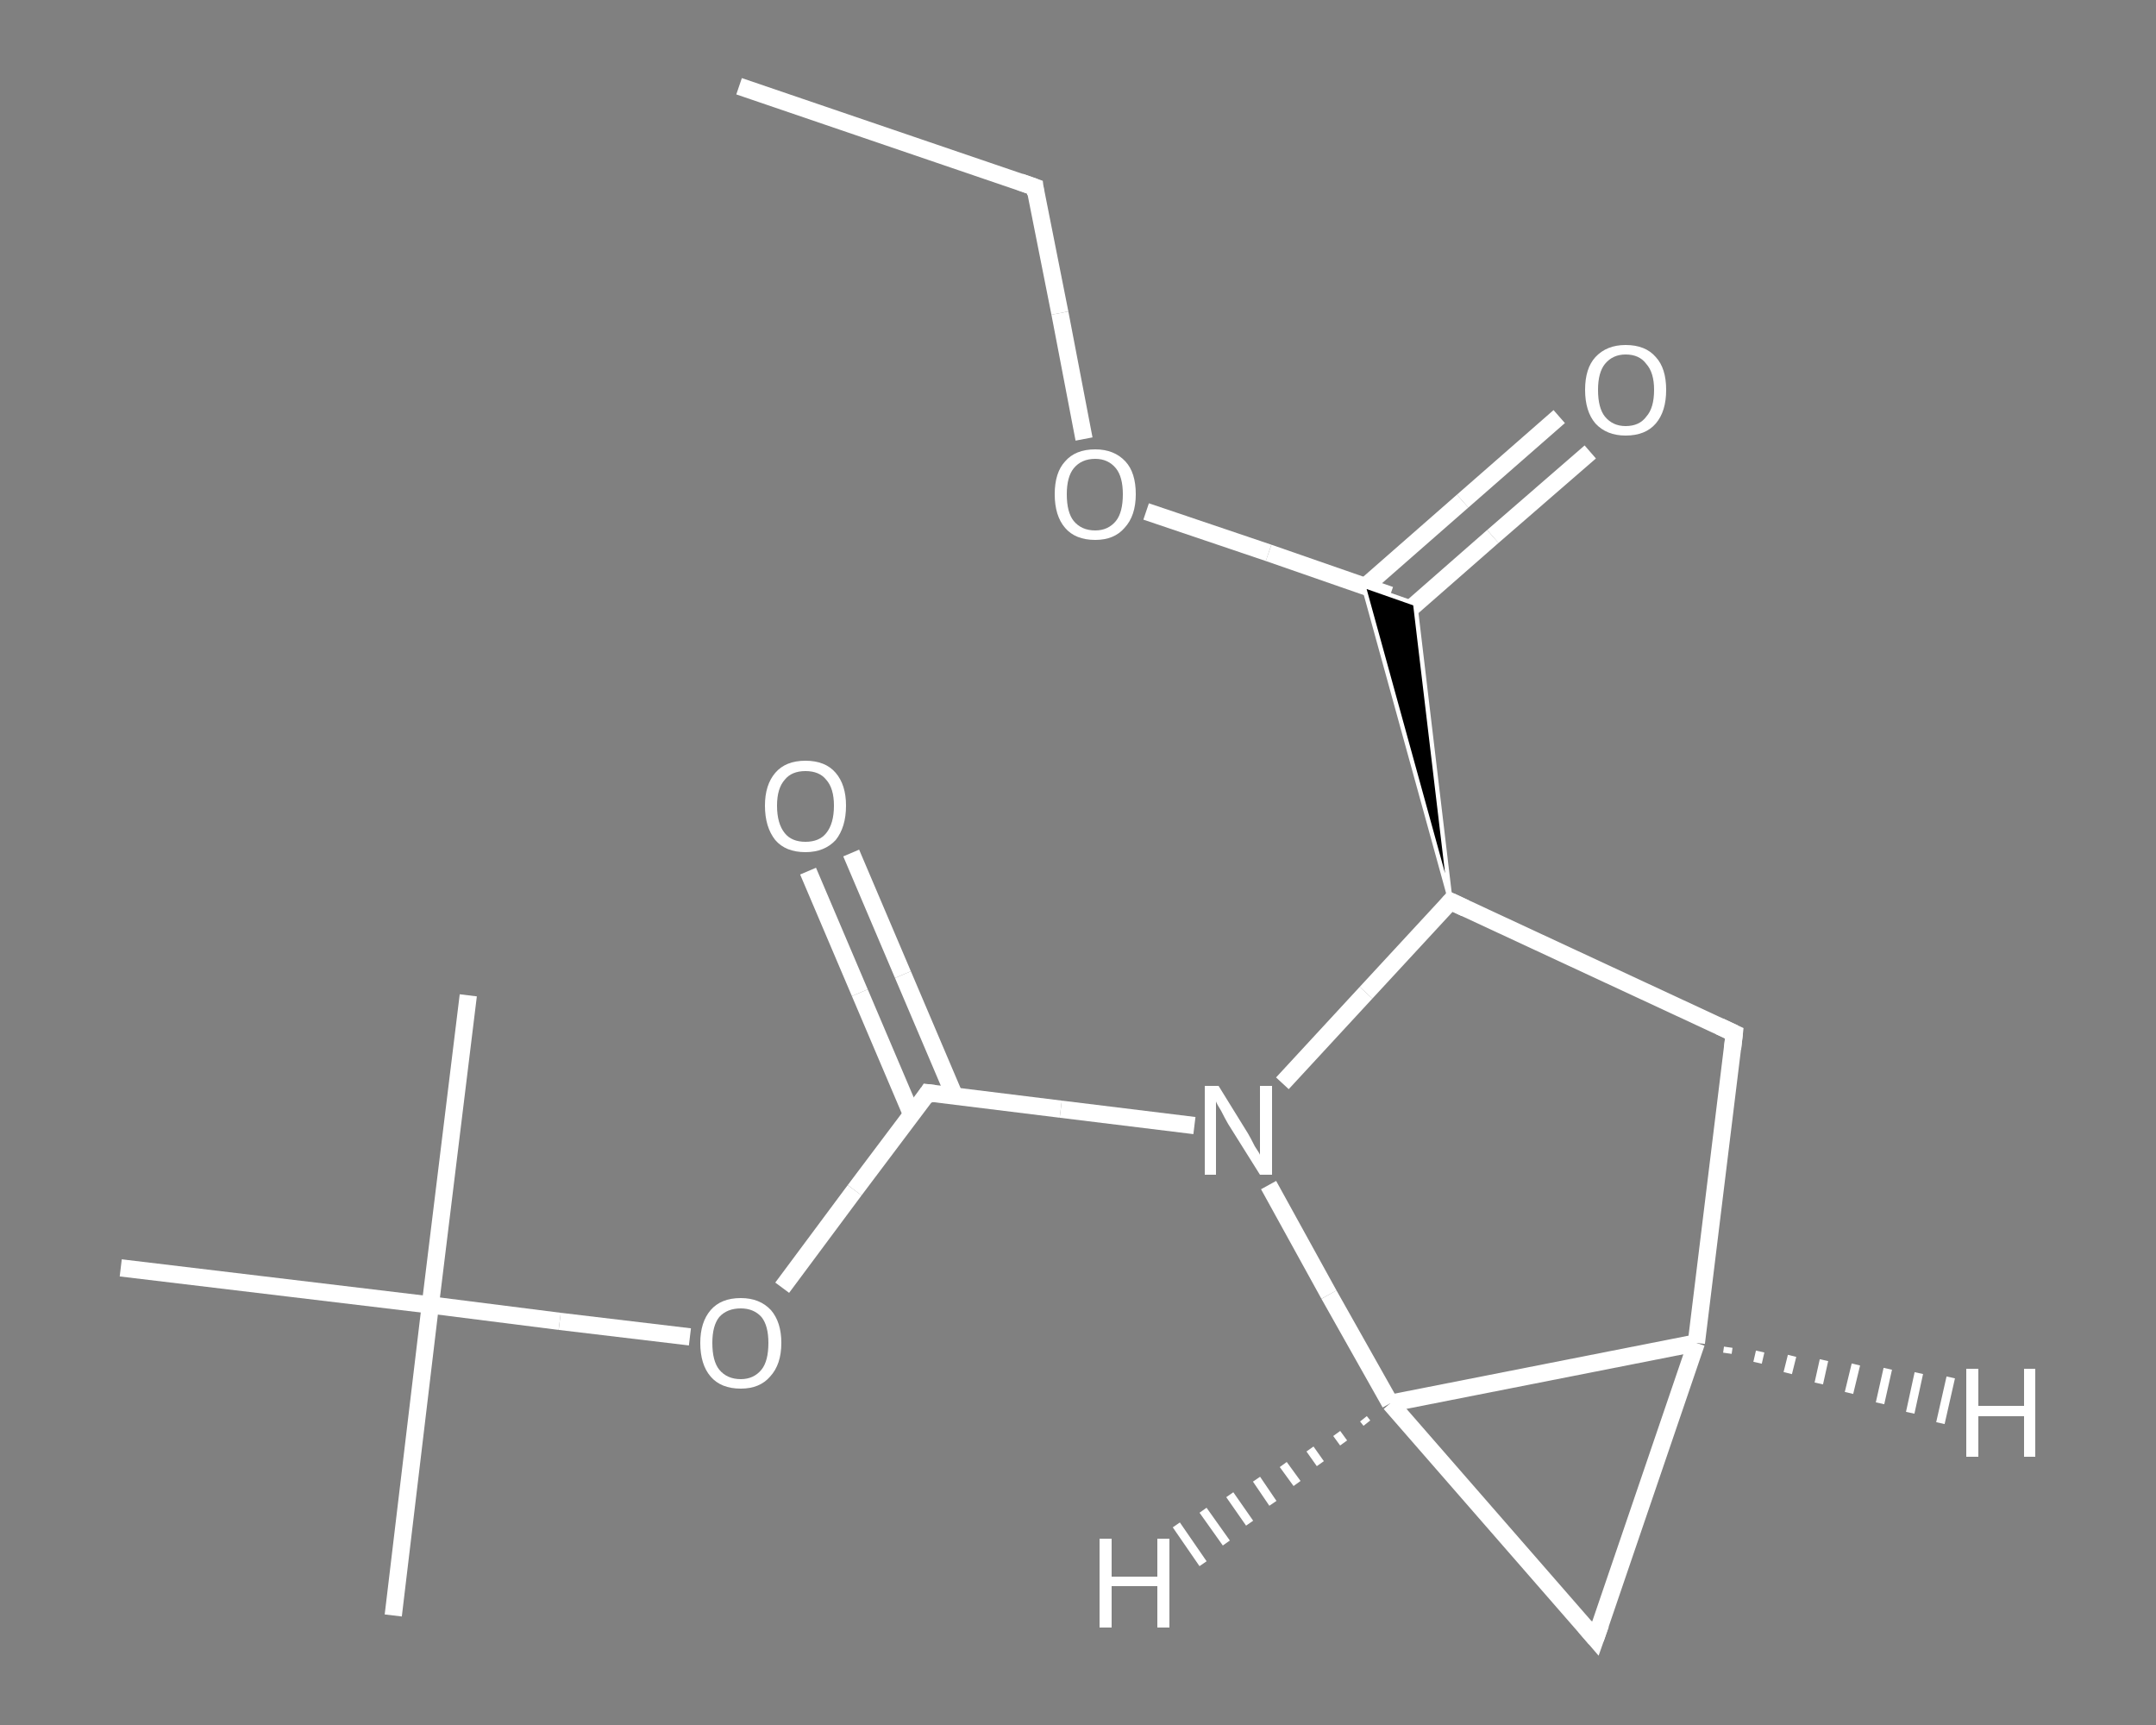 <?xml version='1.0' encoding='iso-8859-1'?>
<svg version='1.1' baseProfile='full'
              xmlns='http://www.w3.org/2000/svg'
                      xmlns:rdkit='http://www.rdkit.org/xml'
                      xmlns:xlink='http://www.w3.org/1999/xlink'
                  xml:space='preserve'
width='250px' height='200px' viewBox='0 0 250 200'>
<rect x="0" y="0" width="250" height="200" fill="#808080" stroke="none"/>
<!-- END OF HEADER -->
<rect style='opacity:1.0;fill:transparent;stroke:none' width='250.0' height='200.0' x='0.0' y='0.0'> </rect>
<path class='bond-0 atom-0 atom-1' d='M 85.7,10.0 L 120.0,21.7' style='fill:none;fill-rule:evenodd;stroke:#FFFFFF;stroke-width:2.0px;stroke-linecap:butt;stroke-linejoin:miter;stroke-opacity:1' />
<path class='bond-1 atom-1 atom-2' d='M 120.0,21.7 L 122.9,36.3' style='fill:none;fill-rule:evenodd;stroke:#FFFFFF;stroke-width:2.0px;stroke-linecap:butt;stroke-linejoin:miter;stroke-opacity:1' />
<path class='bond-1 atom-1 atom-2' d='M 122.9,36.3 L 125.7,50.9' style='fill:none;fill-rule:evenodd;stroke:#FFFFFF;stroke-width:2.0px;stroke-linecap:butt;stroke-linejoin:miter;stroke-opacity:1' />
<path class='bond-2 atom-2 atom-3' d='M 132.9,59.3 L 147.1,64.1' style='fill:none;fill-rule:evenodd;stroke:#FFFFFF;stroke-width:2.0px;stroke-linecap:butt;stroke-linejoin:miter;stroke-opacity:1' />
<path class='bond-2 atom-2 atom-3' d='M 147.1,64.1 L 161.2,69.0' style='fill:none;fill-rule:evenodd;stroke:#FFFFFF;stroke-width:2.0px;stroke-linecap:butt;stroke-linejoin:miter;stroke-opacity:1' />
<path class='bond-3 atom-3 atom-4' d='M 161.8,72.1 L 173.1,62.2' style='fill:none;fill-rule:evenodd;stroke:#FFFFFF;stroke-width:2.0px;stroke-linecap:butt;stroke-linejoin:miter;stroke-opacity:1' />
<path class='bond-3 atom-3 atom-4' d='M 173.1,62.2 L 184.4,52.4' style='fill:none;fill-rule:evenodd;stroke:#FFFFFF;stroke-width:2.0px;stroke-linecap:butt;stroke-linejoin:miter;stroke-opacity:1' />
<path class='bond-3 atom-3 atom-4' d='M 158.3,68.0 L 169.6,58.1' style='fill:none;fill-rule:evenodd;stroke:#FFFFFF;stroke-width:2.0px;stroke-linecap:butt;stroke-linejoin:miter;stroke-opacity:1' />
<path class='bond-3 atom-3 atom-4' d='M 169.6,58.1 L 180.8,48.3' style='fill:none;fill-rule:evenodd;stroke:#FFFFFF;stroke-width:2.0px;stroke-linecap:butt;stroke-linejoin:miter;stroke-opacity:1' />
<path class='bond-4 atom-5 atom-3' d='M 168.2,104.5 L 158.1,67.9 L 164.1,70.0 Z' style='fill:#000000;fill-rule:evenodd;fill-opacity:1;stroke:#FFFFFF;stroke-width:0.5px;stroke-linecap:butt;stroke-linejoin:miter;stroke-opacity:1;' />
<path class='bond-5 atom-5 atom-6' d='M 168.2,104.5 L 201.1,119.8' style='fill:none;fill-rule:evenodd;stroke:#FFFFFF;stroke-width:2.0px;stroke-linecap:butt;stroke-linejoin:miter;stroke-opacity:1' />
<path class='bond-6 atom-6 atom-7' d='M 201.1,119.8 L 196.7,155.7' style='fill:none;fill-rule:evenodd;stroke:#FFFFFF;stroke-width:2.0px;stroke-linecap:butt;stroke-linejoin:miter;stroke-opacity:1' />
<path class='bond-7 atom-7 atom-8' d='M 196.7,155.7 L 185.0,190.0' style='fill:none;fill-rule:evenodd;stroke:#FFFFFF;stroke-width:2.0px;stroke-linecap:butt;stroke-linejoin:miter;stroke-opacity:1' />
<path class='bond-8 atom-8 atom-9' d='M 185.0,190.0 L 161.2,162.7' style='fill:none;fill-rule:evenodd;stroke:#FFFFFF;stroke-width:2.0px;stroke-linecap:butt;stroke-linejoin:miter;stroke-opacity:1' />
<path class='bond-9 atom-9 atom-10' d='M 161.2,162.7 L 154.1,150.1' style='fill:none;fill-rule:evenodd;stroke:#FFFFFF;stroke-width:2.0px;stroke-linecap:butt;stroke-linejoin:miter;stroke-opacity:1' />
<path class='bond-9 atom-9 atom-10' d='M 154.1,150.1 L 147.1,137.4' style='fill:none;fill-rule:evenodd;stroke:#FFFFFF;stroke-width:2.0px;stroke-linecap:butt;stroke-linejoin:miter;stroke-opacity:1' />
<path class='bond-10 atom-10 atom-11' d='M 138.5,130.5 L 123.0,128.6' style='fill:none;fill-rule:evenodd;stroke:#FFFFFF;stroke-width:2.0px;stroke-linecap:butt;stroke-linejoin:miter;stroke-opacity:1' />
<path class='bond-10 atom-10 atom-11' d='M 123.0,128.6 L 107.6,126.7' style='fill:none;fill-rule:evenodd;stroke:#FFFFFF;stroke-width:2.0px;stroke-linecap:butt;stroke-linejoin:miter;stroke-opacity:1' />
<path class='bond-11 atom-11 atom-12' d='M 110.7,127.1 L 104.7,113.0' style='fill:none;fill-rule:evenodd;stroke:#FFFFFF;stroke-width:2.0px;stroke-linecap:butt;stroke-linejoin:miter;stroke-opacity:1' />
<path class='bond-11 atom-11 atom-12' d='M 104.7,113.0 L 98.7,98.9' style='fill:none;fill-rule:evenodd;stroke:#FFFFFF;stroke-width:2.0px;stroke-linecap:butt;stroke-linejoin:miter;stroke-opacity:1' />
<path class='bond-11 atom-11 atom-12' d='M 105.7,129.2 L 99.7,115.1' style='fill:none;fill-rule:evenodd;stroke:#FFFFFF;stroke-width:2.0px;stroke-linecap:butt;stroke-linejoin:miter;stroke-opacity:1' />
<path class='bond-11 atom-11 atom-12' d='M 99.7,115.1 L 93.7,101.0' style='fill:none;fill-rule:evenodd;stroke:#FFFFFF;stroke-width:2.0px;stroke-linecap:butt;stroke-linejoin:miter;stroke-opacity:1' />
<path class='bond-12 atom-11 atom-13' d='M 107.6,126.7 L 99.1,138.0' style='fill:none;fill-rule:evenodd;stroke:#FFFFFF;stroke-width:2.0px;stroke-linecap:butt;stroke-linejoin:miter;stroke-opacity:1' />
<path class='bond-12 atom-11 atom-13' d='M 99.1,138.0 L 90.7,149.3' style='fill:none;fill-rule:evenodd;stroke:#FFFFFF;stroke-width:2.0px;stroke-linecap:butt;stroke-linejoin:miter;stroke-opacity:1' />
<path class='bond-13 atom-13 atom-14' d='M 80.0,155.0 L 64.9,153.2' style='fill:none;fill-rule:evenodd;stroke:#FFFFFF;stroke-width:2.0px;stroke-linecap:butt;stroke-linejoin:miter;stroke-opacity:1' />
<path class='bond-13 atom-13 atom-14' d='M 64.9,153.2 L 49.9,151.3' style='fill:none;fill-rule:evenodd;stroke:#FFFFFF;stroke-width:2.0px;stroke-linecap:butt;stroke-linejoin:miter;stroke-opacity:1' />
<path class='bond-14 atom-14 atom-15' d='M 49.9,151.3 L 45.6,187.3' style='fill:none;fill-rule:evenodd;stroke:#FFFFFF;stroke-width:2.0px;stroke-linecap:butt;stroke-linejoin:miter;stroke-opacity:1' />
<path class='bond-15 atom-14 atom-16' d='M 49.9,151.3 L 54.3,115.4' style='fill:none;fill-rule:evenodd;stroke:#FFFFFF;stroke-width:2.0px;stroke-linecap:butt;stroke-linejoin:miter;stroke-opacity:1' />
<path class='bond-16 atom-14 atom-17' d='M 49.9,151.3 L 14.0,147.0' style='fill:none;fill-rule:evenodd;stroke:#FFFFFF;stroke-width:2.0px;stroke-linecap:butt;stroke-linejoin:miter;stroke-opacity:1' />
<path class='bond-17 atom-10 atom-5' d='M 148.7,125.6 L 158.4,115.1' style='fill:none;fill-rule:evenodd;stroke:#FFFFFF;stroke-width:2.0px;stroke-linecap:butt;stroke-linejoin:miter;stroke-opacity:1' />
<path class='bond-17 atom-10 atom-5' d='M 158.4,115.1 L 168.2,104.5' style='fill:none;fill-rule:evenodd;stroke:#FFFFFF;stroke-width:2.0px;stroke-linecap:butt;stroke-linejoin:miter;stroke-opacity:1' />
<path class='bond-18 atom-9 atom-7' d='M 161.2,162.7 L 196.7,155.7' style='fill:none;fill-rule:evenodd;stroke:#FFFFFF;stroke-width:2.0px;stroke-linecap:butt;stroke-linejoin:miter;stroke-opacity:1' />
<path class='bond-19 atom-7 atom-18' d='M 200.4,156.2 L 200.3,156.9' style='fill:none;fill-rule:evenodd;stroke:#FFFFFF;stroke-width:1.0px;stroke-linecap:butt;stroke-linejoin:miter;stroke-opacity:1' />
<path class='bond-19 atom-7 atom-18' d='M 204.1,156.7 L 203.8,158.0' style='fill:none;fill-rule:evenodd;stroke:#FFFFFF;stroke-width:1.0px;stroke-linecap:butt;stroke-linejoin:miter;stroke-opacity:1' />
<path class='bond-19 atom-7 atom-18' d='M 207.8,157.2 L 207.3,159.2' style='fill:none;fill-rule:evenodd;stroke:#FFFFFF;stroke-width:1.0px;stroke-linecap:butt;stroke-linejoin:miter;stroke-opacity:1' />
<path class='bond-19 atom-7 atom-18' d='M 211.5,157.7 L 210.9,160.4' style='fill:none;fill-rule:evenodd;stroke:#FFFFFF;stroke-width:1.0px;stroke-linecap:butt;stroke-linejoin:miter;stroke-opacity:1' />
<path class='bond-19 atom-7 atom-18' d='M 215.2,158.2 L 214.4,161.5' style='fill:none;fill-rule:evenodd;stroke:#FFFFFF;stroke-width:1.0px;stroke-linecap:butt;stroke-linejoin:miter;stroke-opacity:1' />
<path class='bond-19 atom-7 atom-18' d='M 218.9,158.7 L 218.0,162.7' style='fill:none;fill-rule:evenodd;stroke:#FFFFFF;stroke-width:1.0px;stroke-linecap:butt;stroke-linejoin:miter;stroke-opacity:1' />
<path class='bond-19 atom-7 atom-18' d='M 222.5,159.2 L 221.5,163.8' style='fill:none;fill-rule:evenodd;stroke:#FFFFFF;stroke-width:1.0px;stroke-linecap:butt;stroke-linejoin:miter;stroke-opacity:1' />
<path class='bond-19 atom-7 atom-18' d='M 226.2,159.7 L 225.0,165.0' style='fill:none;fill-rule:evenodd;stroke:#FFFFFF;stroke-width:1.0px;stroke-linecap:butt;stroke-linejoin:miter;stroke-opacity:1' />
<path class='bond-20 atom-9 atom-19' d='M 158.5,165.0 L 158.1,164.5' style='fill:none;fill-rule:evenodd;stroke:#FFFFFF;stroke-width:1.0px;stroke-linecap:butt;stroke-linejoin:miter;stroke-opacity:1' />
<path class='bond-20 atom-9 atom-19' d='M 155.8,167.3 L 155.0,166.2' style='fill:none;fill-rule:evenodd;stroke:#FFFFFF;stroke-width:1.0px;stroke-linecap:butt;stroke-linejoin:miter;stroke-opacity:1' />
<path class='bond-20 atom-9 atom-19' d='M 153.1,169.7 L 151.9,168.0' style='fill:none;fill-rule:evenodd;stroke:#FFFFFF;stroke-width:1.0px;stroke-linecap:butt;stroke-linejoin:miter;stroke-opacity:1' />
<path class='bond-20 atom-9 atom-19' d='M 150.4,172.0 L 148.8,169.8' style='fill:none;fill-rule:evenodd;stroke:#FFFFFF;stroke-width:1.0px;stroke-linecap:butt;stroke-linejoin:miter;stroke-opacity:1' />
<path class='bond-20 atom-9 atom-19' d='M 147.6,174.3 L 145.7,171.5' style='fill:none;fill-rule:evenodd;stroke:#FFFFFF;stroke-width:1.0px;stroke-linecap:butt;stroke-linejoin:miter;stroke-opacity:1' />
<path class='bond-20 atom-9 atom-19' d='M 144.9,176.6 L 142.6,173.3' style='fill:none;fill-rule:evenodd;stroke:#FFFFFF;stroke-width:1.0px;stroke-linecap:butt;stroke-linejoin:miter;stroke-opacity:1' />
<path class='bond-20 atom-9 atom-19' d='M 142.2,178.9 L 139.5,175.1' style='fill:none;fill-rule:evenodd;stroke:#FFFFFF;stroke-width:1.0px;stroke-linecap:butt;stroke-linejoin:miter;stroke-opacity:1' />
<path class='bond-20 atom-9 atom-19' d='M 139.5,181.3 L 136.4,176.8' style='fill:none;fill-rule:evenodd;stroke:#FFFFFF;stroke-width:1.0px;stroke-linecap:butt;stroke-linejoin:miter;stroke-opacity:1' />
<path d='M 118.3,21.1 L 120.0,21.7 L 120.1,22.5' style='fill:none;stroke:#FFFFFF;stroke-width:2.0px;stroke-linecap:butt;stroke-linejoin:miter;stroke-opacity:1;' />
<path d='M 169.9,105.3 L 168.2,104.5 L 167.7,105.1' style='fill:none;stroke:#FFFFFF;stroke-width:2.0px;stroke-linecap:butt;stroke-linejoin:miter;stroke-opacity:1;' />
<path d='M 199.4,119.0 L 201.1,119.8 L 200.9,121.6' style='fill:none;stroke:#FFFFFF;stroke-width:2.0px;stroke-linecap:butt;stroke-linejoin:miter;stroke-opacity:1;' />
<path d='M 185.6,188.3 L 185.0,190.0 L 183.8,188.6' style='fill:none;stroke:#FFFFFF;stroke-width:2.0px;stroke-linecap:butt;stroke-linejoin:miter;stroke-opacity:1;' />
<path d='M 108.4,126.8 L 107.6,126.7 L 107.2,127.3' style='fill:none;stroke:#FFFFFF;stroke-width:2.0px;stroke-linecap:butt;stroke-linejoin:miter;stroke-opacity:1;' />
<path class='atom-2' d='M 122.3 57.3
Q 122.3 54.8, 123.5 53.5
Q 124.7 52.1, 127.0 52.1
Q 129.2 52.1, 130.5 53.5
Q 131.7 54.8, 131.7 57.3
Q 131.7 59.8, 130.4 61.2
Q 129.2 62.6, 127.0 62.6
Q 124.7 62.6, 123.5 61.2
Q 122.3 59.8, 122.3 57.3
M 127.0 61.5
Q 128.5 61.5, 129.4 60.4
Q 130.2 59.4, 130.2 57.3
Q 130.2 55.3, 129.4 54.3
Q 128.5 53.2, 127.0 53.2
Q 125.4 53.2, 124.5 54.3
Q 123.7 55.3, 123.7 57.3
Q 123.7 59.4, 124.5 60.4
Q 125.4 61.5, 127.0 61.5
' fill='#FFFFFF'/>
<path class='atom-4' d='M 183.8 45.2
Q 183.8 42.7, 185.0 41.4
Q 186.3 40.0, 188.5 40.0
Q 190.8 40.0, 192.0 41.4
Q 193.2 42.7, 193.2 45.2
Q 193.2 47.7, 192.0 49.1
Q 190.8 50.5, 188.5 50.5
Q 186.3 50.5, 185.0 49.1
Q 183.8 47.7, 183.8 45.2
M 188.5 49.4
Q 190.1 49.4, 190.9 48.3
Q 191.8 47.3, 191.8 45.2
Q 191.8 43.2, 190.9 42.2
Q 190.1 41.1, 188.5 41.1
Q 187.0 41.1, 186.1 42.2
Q 185.3 43.2, 185.3 45.2
Q 185.3 47.3, 186.1 48.3
Q 187.0 49.4, 188.5 49.4
' fill='#FFFFFF'/>
<path class='atom-10' d='M 141.3 125.9
L 144.7 131.4
Q 145.0 131.9, 145.5 132.9
Q 146.1 133.8, 146.1 133.9
L 146.1 125.9
L 147.5 125.9
L 147.5 136.2
L 146.1 136.2
L 142.4 130.3
Q 142.0 129.6, 141.6 128.8
Q 141.1 128.0, 141.0 127.7
L 141.0 136.2
L 139.7 136.2
L 139.7 125.9
L 141.3 125.9
' fill='#FFFFFF'/>
<path class='atom-12' d='M 88.7 93.4
Q 88.7 91.0, 89.9 89.6
Q 91.1 88.2, 93.4 88.2
Q 95.7 88.2, 96.9 89.6
Q 98.1 91.0, 98.1 93.4
Q 98.1 95.9, 96.9 97.4
Q 95.6 98.8, 93.4 98.8
Q 91.1 98.8, 89.9 97.4
Q 88.7 95.9, 88.7 93.4
M 93.4 97.6
Q 95.0 97.6, 95.8 96.6
Q 96.7 95.5, 96.7 93.4
Q 96.7 91.4, 95.8 90.4
Q 95.0 89.4, 93.4 89.4
Q 91.8 89.4, 91.0 90.4
Q 90.1 91.4, 90.1 93.4
Q 90.1 95.5, 91.0 96.6
Q 91.8 97.6, 93.4 97.6
' fill='#FFFFFF'/>
<path class='atom-13' d='M 81.2 155.7
Q 81.2 153.3, 82.4 151.9
Q 83.6 150.5, 85.9 150.5
Q 88.1 150.5, 89.4 151.9
Q 90.6 153.3, 90.6 155.7
Q 90.6 158.2, 89.3 159.6
Q 88.1 161.0, 85.9 161.0
Q 83.6 161.0, 82.4 159.6
Q 81.2 158.2, 81.2 155.7
M 85.9 159.9
Q 87.4 159.9, 88.3 158.8
Q 89.1 157.8, 89.1 155.7
Q 89.1 153.7, 88.3 152.7
Q 87.4 151.7, 85.9 151.7
Q 84.3 151.7, 83.4 152.7
Q 82.6 153.7, 82.6 155.7
Q 82.6 157.8, 83.4 158.8
Q 84.3 159.9, 85.9 159.9
' fill='#FFFFFF'/>
<path class='atom-18' d='M 228.0 158.7
L 229.4 158.7
L 229.4 163.0
L 234.7 163.0
L 234.7 158.7
L 236.0 158.7
L 236.0 168.9
L 234.7 168.9
L 234.7 164.2
L 229.4 164.2
L 229.4 168.9
L 228.0 168.9
L 228.0 158.7
' fill='#FFFFFF'/>
<path class='atom-19' d='M 127.5 178.4
L 128.9 178.4
L 128.9 182.8
L 134.2 182.8
L 134.2 178.4
L 135.6 178.4
L 135.6 188.7
L 134.2 188.7
L 134.2 183.9
L 128.9 183.9
L 128.9 188.7
L 127.5 188.7
L 127.5 178.4
' fill='#FFFFFF'/>
</svg>
